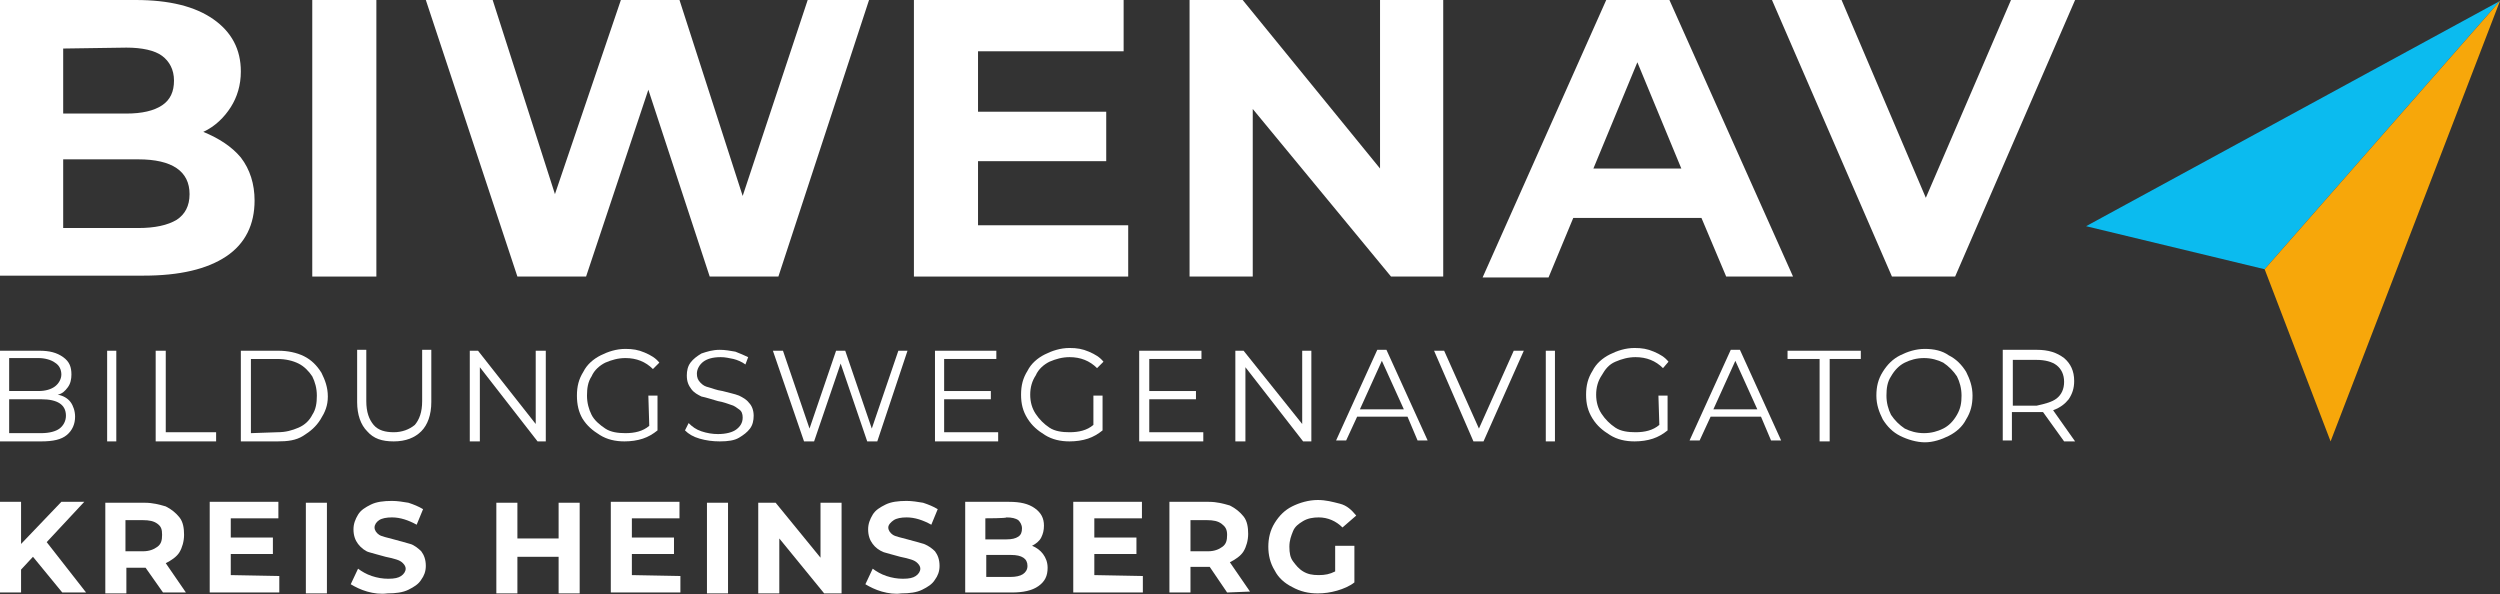 <?xml version="1.0" encoding="UTF-8"?> <svg xmlns="http://www.w3.org/2000/svg" xmlns:xlink="http://www.w3.org/1999/xlink" version="1.1" id="Ebene_2_00000122712840584879952440000011065255847895088517_" x="0px" y="0px" viewBox="0 0 273 64.9" style="enable-background:new 0 0 273 64.9;" xml:space="preserve"><rect x="0" y="0" width="273" height="64.9" fill="#333333" stroke="none"/> <style type="text/css"> .st0{fill:#0BBBEF;} .st1{fill:#F7A70A;} .st2{fill:#FFFFFF;} </style> <g id="Ebene_1-2"> <g> <g> <polygon class="st0" points="227.8,24.7 273,0.1 247.3,29.4 "></polygon> <polygon class="st1" points="247.3,29.4 254.5,48.2 273,0.1 "></polygon> <path class="st2" d="M19.3,24c0.9-0.6,1.4-1.5,1.4-2.8c0-2.5-1.9-3.8-5.6-3.8H6.9v7.5h8.2C16.9,24.9,18.3,24.6,19.3,24 M6.9,5.3 v7.1h6.9c1.7,0,3-0.3,3.9-0.9c0.9-0.6,1.3-1.5,1.3-2.7s-0.5-2.1-1.3-2.7s-2.2-0.9-3.9-0.9L6.9,5.3L6.9,5.3z M26.3,17.2 c1,1.3,1.5,2.9,1.5,4.7c0,2.6-1,4.7-3.1,6.1s-5.1,2.1-9,2.1H0V0h14.8c3.7,0,6.5,0.7,8.5,2.1s3,3.3,3,5.7c0,1.5-0.4,2.8-1.1,3.9 s-1.7,2.1-3,2.7C23.9,15.1,25.3,16,26.3,17.2"></path> <rect x="34.1" class="st2" width="7" height="30.2"></rect> <polygon class="st2" points="94.9,0 85,30.2 77.5,30.2 70.8,9.8 64,30.2 56.5,30.2 46.5,0 53.8,0 60.6,21.2 67.8,0 74.2,0 81.1,21.4 88.2,0 "></polygon> <polygon class="st2" points="123.2,24.6 123.2,30.2 99.8,30.2 99.8,0 122.7,0 122.7,5.6 106.8,5.6 106.8,12.2 120.8,12.2 120.8,17.6 106.8,17.6 106.8,24.6 "></polygon> <polygon class="st2" points="157.6,0 157.6,30.2 151.9,30.2 136.8,11.9 136.8,30.2 129.9,30.2 129.9,0 135.7,0 150.7,18.4 150.7,0 "></polygon> <path class="st2" d="M183.6,18.4l-4.8-11.6L174,18.4H183.6L183.6,18.4z M185.8,23.8h-14l-2.7,6.5h-7.2L175.4,0h6.9l13.5,30.2 h-7.3L185.8,23.8L185.8,23.8z"></path> <polygon class="st2" points="226.6,0 213.5,30.2 206.6,30.2 193.5,0 201.1,0 210.3,21.6 219.6,0 "></polygon> </g> <path class="st2" d="M6.5,46.8c0.4-0.3,0.7-0.8,0.7-1.4c0-1.2-0.9-1.8-2.7-1.8H1v3.7h3.5C5.4,47.3,6.1,47.1,6.5,46.8 M1,39.1v3.6 h3.2c0.8,0,1.4-0.2,1.8-0.5c0.4-0.3,0.7-0.8,0.7-1.3s-0.2-1-0.7-1.3c-0.4-0.3-1.1-0.5-1.8-0.5H1z M7.7,43.9c0.3,0.4,0.5,1,0.5,1.6 c0,0.8-0.3,1.5-0.9,2c-0.6,0.5-1.5,0.7-2.8,0.7H0v-9.9h4.3c1.1,0,1.9,0.2,2.6,0.7s0.9,1.1,0.9,1.9c0,0.5-0.1,1-0.4,1.4 s-0.6,0.7-1.1,0.8C6.9,43.2,7.4,43.5,7.7,43.9"></path> <rect x="11.7" y="38.3" class="st2" width="1" height="9.9"></rect> <polygon class="st2" points="17,38.3 18.1,38.3 18.1,47.2 23.6,47.2 23.6,48.2 17,48.2 "></polygon> <g> <path class="st2" d="M30.3,47.2c0.9,0,1.6-0.2,2.3-0.5c0.7-0.3,1.2-0.8,1.5-1.4c0.4-0.6,0.5-1.3,0.5-2.1s-0.2-1.5-0.5-2.1 c-0.4-0.6-0.9-1.1-1.5-1.4c-0.6-0.3-1.4-0.5-2.3-0.5h-2.9v8.1L30.3,47.2L30.3,47.2z M26.4,38.3h4c1,0,2,0.2,2.8,0.6 c0.8,0.4,1.4,1,1.9,1.8c0.4,0.8,0.7,1.6,0.7,2.6S35.5,45,35,45.8s-1.1,1.3-1.9,1.8s-1.7,0.6-2.8,0.6h-4V38.3L26.4,38.3z"></path> <path class="st2" d="M40.1,47.1c-0.7-0.7-1.1-1.8-1.1-3.2v-5.7h1v5.6c0,1.2,0.3,2,0.8,2.6c0.5,0.6,1.3,0.8,2.2,0.8 s1.7-0.3,2.3-0.8c0.5-0.6,0.8-1.4,0.8-2.6v-5.6h1v5.7c0,1.4-0.4,2.5-1.1,3.2c-0.7,0.7-1.7,1.1-3,1.1S40.8,47.9,40.1,47.1"></path> </g> <polygon class="st2" points="59.6,38.3 59.6,48.2 58.7,48.2 52.4,40.1 52.4,48.2 51.3,48.2 51.3,38.3 52.2,38.3 58.5,46.3 58.5,38.3 "></polygon> <g> <path class="st2" d="M70.8,43.2h1V47c-0.5,0.4-1,0.7-1.6,0.9s-1.3,0.3-2,0.3c-1,0-1.9-0.2-2.7-0.7s-1.4-1-1.9-1.8 C63.2,45,63,44.2,63,43.2s0.2-1.8,0.7-2.6c0.4-0.8,1.1-1.4,1.9-1.8s1.7-0.7,2.7-0.7c0.8,0,1.4,0.1,2.1,0.4s1.2,0.6,1.6,1.1 l-0.7,0.7c-0.8-0.8-1.8-1.2-3-1.2c-0.8,0-1.5,0.2-2.2,0.5c-0.6,0.3-1.2,0.8-1.5,1.5c-0.4,0.6-0.5,1.3-0.5,2.1s0.2,1.5,0.5,2.1 s0.9,1.1,1.5,1.5s1.4,0.5,2.2,0.5c1,0,1.9-0.2,2.6-0.8L70.8,43.2L70.8,43.2z"></path> <path class="st2" d="M76.4,47.9c-0.7-0.2-1.2-0.5-1.6-0.9l0.4-0.8c0.4,0.4,0.8,0.7,1.4,0.9c0.6,0.2,1.2,0.3,1.8,0.3 c0.9,0,1.6-0.2,2-0.5c0.4-0.3,0.7-0.7,0.7-1.3c0-0.4-0.1-0.7-0.4-0.9s-0.5-0.4-0.9-0.5c-0.3-0.1-0.8-0.3-1.4-0.4 c-0.7-0.2-1.3-0.4-1.8-0.5c-0.4-0.2-0.8-0.4-1.1-0.8s-0.5-0.8-0.5-1.5c0-0.5,0.1-1,0.4-1.4s0.7-0.7,1.2-1c0.6-0.2,1.2-0.4,2-0.4 c0.6,0,1.1,0.1,1.7,0.2c0.5,0.2,1,0.4,1.4,0.6l-0.3,0.8c-0.4-0.3-0.9-0.5-1.3-0.6c-0.5-0.1-0.9-0.2-1.4-0.2 c-0.9,0-1.5,0.2-1.9,0.5c-0.4,0.3-0.7,0.8-0.7,1.3c0,0.4,0.1,0.7,0.4,1s0.5,0.4,0.9,0.5s0.8,0.3,1.5,0.4c0.7,0.2,1.3,0.3,1.8,0.5 c0.4,0.2,0.8,0.4,1.1,0.8c0.3,0.3,0.5,0.8,0.5,1.4c0,0.5-0.1,1-0.4,1.4c-0.3,0.4-0.7,0.7-1.2,1s-1.2,0.4-2.1,0.4 C77.8,48.2,77.1,48.1,76.4,47.9"></path> </g> <polygon class="st2" points="99.1,38.3 95.8,48.2 94.7,48.2 91.8,39.7 88.9,48.2 87.8,48.2 84.4,38.3 85.5,38.3 88.4,46.8 91.3,38.3 92.3,38.3 95.2,46.8 98.1,38.3 "></polygon> <polygon class="st2" points="109,47.2 109,48.2 102.1,48.2 102.1,38.3 108.8,38.3 108.8,39.2 103.1,39.2 103.1,42.7 108.2,42.7 108.2,43.6 103.1,43.6 103.1,47.2 "></polygon> <path class="st2" d="M119.4,43.2h1V47c-0.5,0.4-1,0.7-1.6,0.9s-1.3,0.3-2,0.3c-1,0-1.9-0.2-2.7-0.7s-1.4-1-1.9-1.8 s-0.7-1.6-0.7-2.6s0.2-1.8,0.7-2.6c0.4-0.8,1.1-1.4,1.9-1.8s1.7-0.7,2.7-0.7c0.8,0,1.4,0.1,2.1,0.4s1.2,0.6,1.6,1.1l-0.7,0.7 c-0.8-0.8-1.8-1.2-3-1.2c-0.8,0-1.5,0.2-2.2,0.5c-0.6,0.3-1.2,0.8-1.5,1.5c-0.4,0.6-0.6,1.3-0.6,2.1s0.2,1.5,0.6,2.1 s0.9,1.1,1.5,1.5s1.4,0.5,2.2,0.5c1,0,1.9-0.2,2.6-0.8L119.4,43.2L119.4,43.2z"></path> <polygon class="st2" points="131.4,47.2 131.4,48.2 124.4,48.2 124.4,38.3 131.2,38.3 131.2,39.2 125.5,39.2 125.5,42.7 130.6,42.7 130.6,43.6 125.5,43.6 125.5,47.2 "></polygon> <polygon class="st2" points="143.2,38.3 143.2,48.2 142.3,48.2 136,40.1 136,48.2 134.9,48.2 134.9,38.3 135.8,38.3 142.2,46.3 142.2,38.3 "></polygon> <path class="st2" d="M153.3,44.7l-2.4-5.3l-2.4,5.3H153.3L153.3,44.7z M153.7,45.5h-5.5l-1.2,2.6h-1.1l4.5-9.9h1l4.5,9.9h-1.1 L153.7,45.5L153.7,45.5z"></path> <polygon class="st2" points="166.4,38.3 162,48.2 160.9,48.2 156.6,38.3 157.7,38.3 161.5,46.8 165.3,38.3 "></polygon> <rect x="168.8" y="38.3" class="st2" width="1" height="9.9"></rect> <path class="st2" d="M181.1,43.2h1V47c-0.5,0.4-1,0.7-1.6,0.9s-1.3,0.3-2,0.3c-1,0-1.9-0.2-2.7-0.7s-1.4-1-1.9-1.8 s-0.7-1.6-0.7-2.6s0.2-1.8,0.7-2.6c0.4-0.8,1.1-1.4,1.9-1.8s1.7-0.7,2.7-0.7c0.8,0,1.4,0.1,2.1,0.4s1.2,0.6,1.6,1.1l-0.6,0.7 c-0.8-0.8-1.8-1.2-3-1.2c-0.8,0-1.5,0.2-2.2,0.5s-1.1,0.8-1.5,1.5c-0.4,0.6-0.6,1.3-0.6,2.1s0.2,1.5,0.6,2.1 c0.4,0.6,0.9,1.1,1.5,1.5s1.4,0.5,2.2,0.5c1,0,1.9-0.2,2.6-0.8L181.1,43.2L181.1,43.2z"></path> <path class="st2" d="M191.9,44.7l-2.4-5.3l-2.4,5.3H191.9L191.9,44.7z M192.3,45.5h-5.5l-1.2,2.6h-1.1l4.5-9.9h1l4.5,9.9h-1.1 L192.3,45.5L192.3,45.5z"></path> <polygon class="st2" points="198.7,39.2 195.2,39.2 195.2,38.3 203.2,38.3 203.2,39.2 199.8,39.2 199.8,48.2 198.7,48.2 "></polygon> <g> <path class="st2" d="M212.2,46.8c0.6-0.3,1.1-0.8,1.5-1.5s0.5-1.3,0.5-2.1s-0.2-1.5-0.5-2.1c-0.4-0.6-0.9-1.1-1.5-1.5 c-0.6-0.3-1.3-0.5-2.1-0.5s-1.5,0.2-2.1,0.5c-0.6,0.3-1.1,0.8-1.5,1.5c-0.4,0.6-0.5,1.3-0.5,2.1s0.2,1.5,0.5,2.1 c0.4,0.6,0.9,1.1,1.5,1.5c0.6,0.3,1.3,0.5,2.1,0.5S211.6,47.1,212.2,46.8 M207.5,47.6c-0.8-0.4-1.4-1-1.9-1.8 c-0.4-0.8-0.7-1.6-0.7-2.6s0.2-1.8,0.7-2.6s1.1-1.4,1.9-1.8s1.7-0.7,2.7-0.7s1.9,0.2,2.6,0.7c0.8,0.4,1.4,1,1.9,1.8 c0.4,0.8,0.7,1.6,0.7,2.6s-0.2,1.8-0.7,2.6c-0.4,0.8-1.1,1.4-1.9,1.8c-0.8,0.4-1.7,0.7-2.6,0.7S208.3,48,207.5,47.6"></path> <path class="st2" d="M224.6,43.5c0.5-0.4,0.8-1,0.8-1.8s-0.3-1.4-0.8-1.8s-1.3-0.6-2.2-0.6h-2.6v5h2.6 C223.3,44.1,224.1,43.9,224.6,43.5 M225.4,48.2l-2.3-3.2c-0.2,0-0.5,0-0.8,0h-2.6v3.1h-1v-9.9h3.7c1.3,0,2.2,0.3,3,0.9 c0.7,0.6,1.1,1.4,1.1,2.5c0,0.8-0.2,1.4-0.6,2c-0.4,0.5-0.9,0.9-1.7,1.2l2.4,3.4L225.4,48.2L225.4,48.2z"></path> </g> <g> <path class="st2" d="M3.6,60.8l-1.3,1.4v2.5H0v-9.9h2.3v4.6l4.4-4.6h2.5l-4.1,4.4l4.3,5.5H6.8C6.8,64.7,3.6,60.8,3.6,60.8z"></path> <path class="st2" d="M17.8,64.7L15.9,62h-2.1v2.8h-2.3v-9.9h4.3c0.9,0,1.6,0.2,2.3,0.4c0.6,0.3,1.1,0.7,1.5,1.2 c0.4,0.5,0.5,1.2,0.5,1.9s-0.2,1.4-0.5,1.9s-0.9,0.9-1.5,1.2l2.2,3.2L17.8,64.7L17.8,64.7z M17.2,57.2c-0.4-0.3-0.9-0.4-1.6-0.4 h-1.9v3.4h1.9c0.7,0,1.2-0.2,1.6-0.5s0.5-0.7,0.5-1.3S17.6,57.5,17.2,57.2z"></path> <path class="st2" d="M30.5,62.9v1.8h-7.6v-9.9h7.5v1.8h-5.2v2.1h4.6v1.8h-4.6v2.3L30.5,62.9L30.5,62.9z"></path> <path class="st2" d="M33.4,54.9h2.3v9.9h-2.3C33.4,64.7,33.4,54.9,33.4,54.9z"></path> <path class="st2" d="M40.1,64.6c-0.7-0.2-1.3-0.5-1.8-0.8l0.8-1.7c0.4,0.3,0.9,0.6,1.5,0.8c0.6,0.2,1.2,0.3,1.8,0.3 c0.7,0,1.1-0.1,1.4-0.3c0.3-0.2,0.5-0.5,0.5-0.8c0-0.2-0.1-0.4-0.3-0.6c-0.2-0.2-0.4-0.3-0.7-0.4s-0.7-0.2-1.2-0.3 c-0.8-0.2-1.4-0.4-1.8-0.5s-0.9-0.5-1.2-0.9s-0.5-0.9-0.5-1.6c0-0.6,0.2-1.1,0.5-1.6c0.3-0.5,0.8-0.8,1.4-1.1s1.4-0.4,2.3-0.4 c0.6,0,1.2,0.1,1.8,0.2c0.6,0.2,1.1,0.4,1.6,0.7l-0.7,1.7c-0.9-0.5-1.8-0.8-2.7-0.8c-0.6,0-1.1,0.1-1.4,0.3 c-0.3,0.2-0.5,0.5-0.5,0.8s0.2,0.6,0.5,0.8s0.9,0.3,1.6,0.5c0.8,0.2,1.4,0.4,1.8,0.5s0.9,0.5,1.2,0.8c0.3,0.4,0.5,0.9,0.5,1.6 c0,0.6-0.2,1.1-0.5,1.5c-0.3,0.5-0.8,0.8-1.4,1.1s-1.4,0.4-2.3,0.4C41.6,64.9,40.8,64.8,40.1,64.6L40.1,64.6z"></path> <path class="st2" d="M63.3,54.9v9.9H61v-4h-4.5v4h-2.3v-9.9h2.3v3.9H61v-3.9C61,54.9,63.3,54.9,63.3,54.9z"></path> <path class="st2" d="M74.3,62.9v1.8h-7.6v-9.9h7.5v1.8h-5.2v2.1h4.6v1.8h-4.6v2.3L74.3,62.9L74.3,62.9z"></path> <path class="st2" d="M77.2,54.9h2.3v9.9h-2.3C77.2,64.7,77.2,54.9,77.2,54.9z"></path> <path class="st2" d="M91.9,54.9v9.9H90l-4.9-6v6h-2.3v-9.9h1.9l4.9,6v-6C89.7,54.9,91.9,54.9,91.9,54.9z"></path> <path class="st2" d="M96.3,64.6c-0.7-0.2-1.3-0.5-1.8-0.8l0.8-1.7c0.4,0.3,0.9,0.6,1.5,0.8c0.6,0.2,1.2,0.3,1.8,0.3 c0.7,0,1.1-0.1,1.4-0.3c0.3-0.2,0.5-0.5,0.5-0.8c0-0.2-0.1-0.4-0.3-0.6c-0.2-0.2-0.4-0.3-0.7-0.4s-0.7-0.2-1.2-0.3 c-0.8-0.2-1.4-0.4-1.8-0.5c-0.5-0.2-0.9-0.5-1.2-0.9c-0.3-0.4-0.5-0.9-0.5-1.6c0-0.6,0.2-1.1,0.5-1.6c0.3-0.5,0.8-0.8,1.4-1.1 c0.6-0.3,1.4-0.4,2.3-0.4c0.6,0,1.2,0.1,1.8,0.2c0.6,0.2,1.1,0.4,1.6,0.7l-0.7,1.7c-0.9-0.5-1.8-0.8-2.7-0.8 c-0.6,0-1.1,0.1-1.4,0.3S97,57.3,97,57.6s0.2,0.6,0.5,0.8s0.9,0.3,1.6,0.5c0.8,0.2,1.4,0.4,1.8,0.5c0.5,0.2,0.9,0.5,1.2,0.8 c0.3,0.4,0.5,0.9,0.5,1.6c0,0.6-0.2,1.1-0.5,1.5c-0.3,0.5-0.8,0.8-1.4,1.1c-0.6,0.3-1.4,0.4-2.3,0.4C97.8,64.9,97,64.8,96.3,64.6 L96.3,64.6z"></path> <path class="st2" d="M113.9,60.5c0.3,0.4,0.5,0.9,0.5,1.5c0,0.9-0.3,1.5-1,2c-0.7,0.5-1.7,0.7-2.9,0.7h-5.1v-9.9h4.8 c1.2,0,2.1,0.2,2.8,0.7s1,1.1,1,1.9c0,0.5-0.1,0.9-0.3,1.3c-0.2,0.4-0.6,0.7-1,0.9C113.2,59.8,113.6,60.1,113.9,60.5L113.9,60.5z M107.6,56.6v2.3h2.3c0.6,0,1-0.1,1.3-0.3s0.4-0.5,0.4-0.9s-0.2-0.7-0.4-0.9c-0.3-0.2-0.7-0.3-1.3-0.3 C109.9,56.6,107.6,56.6,107.6,56.6z M111.7,62.7c0.3-0.2,0.5-0.5,0.5-0.9c0-0.8-0.6-1.2-1.8-1.2h-2.7V63h2.7 C110.9,63,111.4,62.9,111.7,62.7L111.7,62.7z"></path> <path class="st2" d="M124.8,62.9v1.8h-7.6v-9.9h7.5v1.8h-5.2v2.1h4.6v1.8h-4.6v2.3L124.8,62.9L124.8,62.9z"></path> <path class="st2" d="M134,64.7l-1.9-2.8H130v2.8h-2.3v-9.9h4.3c0.9,0,1.6,0.2,2.3,0.4c0.6,0.3,1.1,0.7,1.5,1.2 c0.4,0.5,0.5,1.2,0.5,1.9s-0.2,1.4-0.5,1.9s-0.9,0.9-1.5,1.2l2.2,3.2L134,64.7L134,64.7z M133.4,57.2c-0.4-0.3-0.9-0.4-1.6-0.4 H130v3.4h1.9c0.7,0,1.2-0.2,1.6-0.5s0.5-0.7,0.5-1.3S133.8,57.5,133.4,57.2z"></path> <path class="st2" d="M145.8,59.6h2.1v4c-0.5,0.4-1.2,0.7-1.9,0.9c-0.7,0.2-1.4,0.3-2.1,0.3c-1,0-1.9-0.2-2.8-0.7 c-0.8-0.4-1.5-1-1.9-1.8c-0.5-0.8-0.7-1.7-0.7-2.6s0.2-1.8,0.7-2.6s1.1-1.4,1.9-1.8s1.8-0.7,2.8-0.7c0.9,0,1.6,0.2,2.4,0.4 s1.3,0.7,1.8,1.3l-1.5,1.3c-0.7-0.7-1.6-1.1-2.6-1.1c-0.6,0-1.2,0.1-1.7,0.4c-0.5,0.3-0.9,0.6-1.1,1.1s-0.4,1-0.4,1.7 s0.1,1.2,0.4,1.6s0.6,0.8,1.1,1.1c0.5,0.3,1,0.4,1.7,0.4c0.7,0,1.2-0.1,1.8-0.4L145.8,59.6L145.8,59.6z"></path> </g> </g> </g> </svg> 